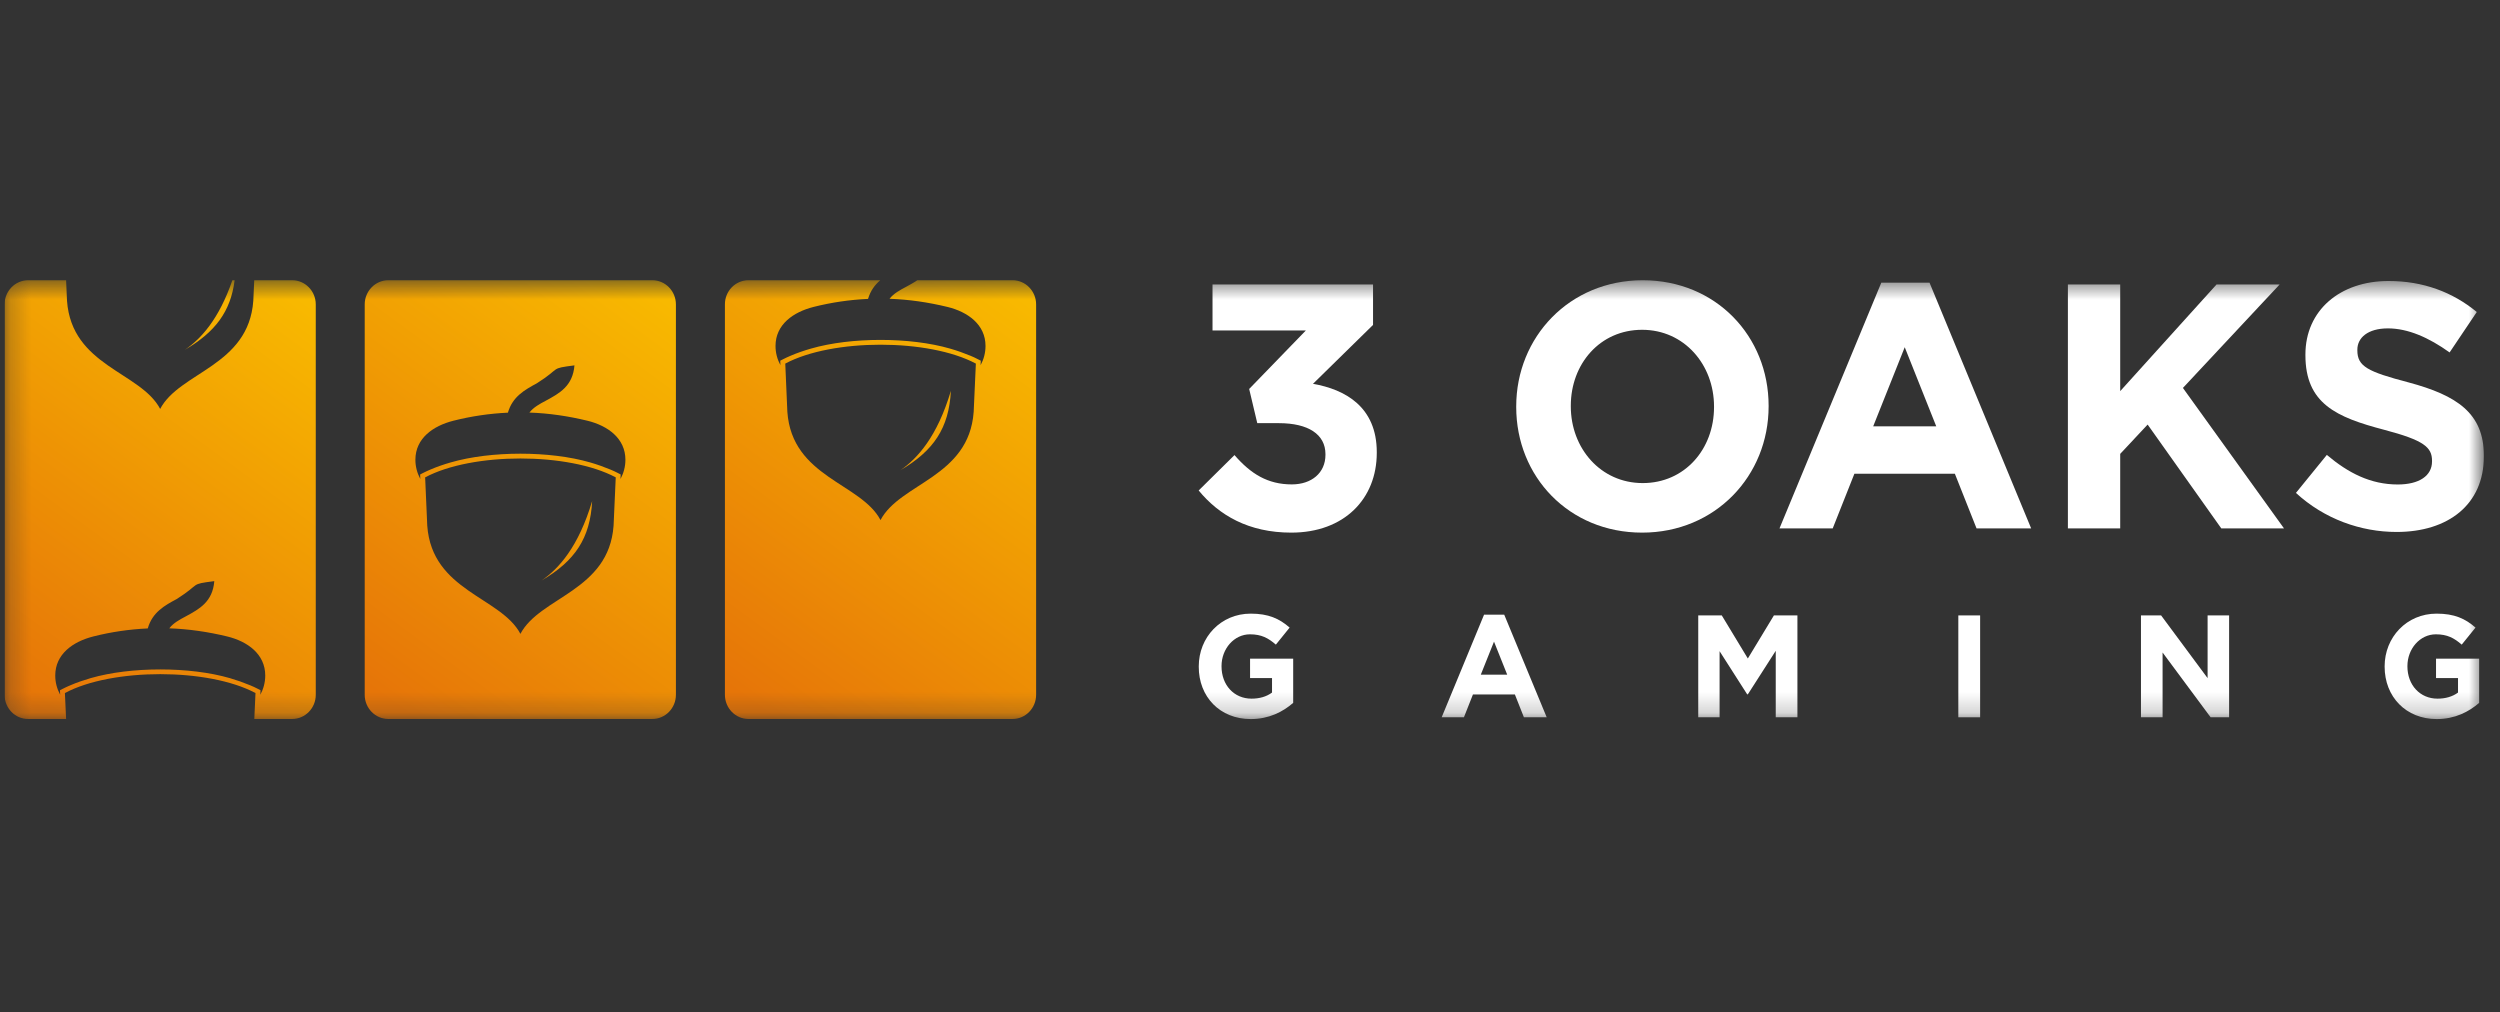 <svg width="121" height="49" viewBox="0 0 121 49" fill="none" xmlns="http://www.w3.org/2000/svg">
<rect x="0" y="0" width="121" height="49" fill="#333333" stroke="none"/>
<g clip-path="url(#clip0_10676_77314)">
<g clip-path="url(#clip1_10676_77314)">
<g clip-path="url(#clip2_10676_77314)">
<mask id="mask0_10676_77314" style="mask-type:luminance" maskUnits="userSpaceOnUse" x="0" y="13" width="121" height="22">
<path d="M120.221 13.564H0.221V34.803H120.221V13.564Z" fill="white"/>
</mask>
<g mask="url(#mask0_10676_77314)">
<path fill-rule="evenodd" clip-rule="evenodd" d="M36.224 13.564H42.604C42.343 13.786 42.132 14.067 42.013 14.466C41.135 14.507 40.252 14.634 39.374 14.856C38.39 15.105 37.535 15.708 37.535 16.746C37.535 17.081 37.623 17.399 37.773 17.675L37.764 17.457L37.896 17.39C38.015 17.326 38.143 17.272 38.267 17.217C38.584 17.081 38.915 16.968 39.246 16.873C41.187 16.311 44.046 16.311 45.987 16.873C46.318 16.968 46.649 17.086 46.967 17.217C47.09 17.267 47.218 17.326 47.337 17.39L47.47 17.457L47.461 17.675C47.611 17.399 47.699 17.081 47.699 16.746C47.699 15.708 46.843 15.096 45.859 14.856C44.924 14.629 43.989 14.493 43.054 14.461C43.248 14.208 43.548 14.045 43.848 13.886C44.037 13.782 44.227 13.682 44.399 13.564H49.01C49.636 13.564 50.148 14.09 50.148 14.733V33.629C50.148 34.273 49.636 34.798 49.01 34.798H36.224C35.598 34.798 35.086 34.273 35.086 33.629V14.733C35.082 14.09 35.593 13.564 36.224 13.564ZM43.57 22.765C45.189 21.818 45.93 20.725 46.023 18.917C45.365 21.129 44.404 22.198 43.57 22.765ZM38.108 19.937C38.337 23.109 41.673 23.377 42.617 25.172C43.561 23.377 46.896 23.105 47.126 19.937L47.232 17.598C44.951 16.379 40.287 16.379 38.007 17.598L38.108 19.937Z" fill="url(#paint0_linear_10676_77314)"/>
<path fill-rule="evenodd" clip-rule="evenodd" d="M18.791 13.564H31.576C32.202 13.564 32.714 14.09 32.714 14.733V33.629C32.714 34.273 32.202 34.798 31.576 34.798H18.791C18.164 34.798 17.652 34.273 17.652 33.629V14.733C17.652 14.09 18.164 13.564 18.791 13.564ZM26.207 28.1C27.826 27.152 28.567 26.06 28.66 24.252C28.002 26.463 27.041 27.533 26.207 28.1ZM20.679 25.444C20.908 28.616 24.244 28.888 25.188 30.679C26.132 28.884 29.467 28.612 29.697 25.444L29.802 23.105C27.521 21.886 22.858 21.886 20.577 23.105L20.679 25.444ZM24.583 19.973C23.705 20.014 22.823 20.141 21.945 20.363C20.961 20.612 20.105 21.215 20.105 22.253C20.105 22.588 20.194 22.905 20.343 23.182L20.335 22.964L20.467 22.896C20.586 22.833 20.714 22.779 20.838 22.724C21.155 22.588 21.486 22.475 21.817 22.38C23.758 21.818 26.617 21.818 28.558 22.38C28.889 22.475 29.22 22.593 29.538 22.724C29.661 22.774 29.789 22.833 29.908 22.896L30.041 22.964L30.032 23.182C30.182 22.905 30.27 22.588 30.27 22.253C30.27 21.215 29.414 20.603 28.43 20.363C27.495 20.136 26.56 20 25.624 19.968C25.819 19.715 26.119 19.551 26.419 19.393C27.08 19.035 27.724 18.686 27.804 17.684C26.577 17.843 27.195 17.784 25.986 18.55C25.404 18.867 24.808 19.189 24.583 19.973Z" fill="url(#paint1_linear_10676_77314)"/>
<path fill-rule="evenodd" clip-rule="evenodd" d="M1.359 13.564H3.199L3.243 14.557C3.472 17.729 6.807 17.997 7.752 19.792C8.696 17.997 12.031 17.725 12.26 14.557L12.305 13.564H14.144C14.771 13.564 15.283 14.09 15.283 14.733V33.629C15.283 34.273 14.771 34.798 14.144 34.798H12.309L12.366 33.543C10.085 32.324 5.422 32.324 3.141 33.543L3.199 34.798H1.359C0.732 34.803 0.221 34.273 0.221 33.629V14.733C0.221 14.09 0.732 13.564 1.359 13.564ZM11.246 13.564C10.597 15.454 9.719 16.41 8.947 16.932C10.416 16.071 11.162 15.087 11.356 13.564H11.246ZM7.152 30.416C6.274 30.456 5.391 30.583 4.513 30.805C3.53 31.055 2.674 31.658 2.674 32.696C2.674 33.031 2.762 33.348 2.912 33.625L2.903 33.407L3.035 33.339C3.155 33.276 3.282 33.221 3.406 33.167C3.724 33.031 4.055 32.918 4.385 32.822C6.327 32.26 9.185 32.26 11.127 32.822C11.457 32.918 11.788 33.035 12.106 33.167C12.229 33.217 12.357 33.276 12.477 33.339L12.609 33.407L12.6 33.625C12.75 33.348 12.838 33.031 12.838 32.696C12.838 31.658 11.982 31.046 10.999 30.805C10.063 30.579 9.128 30.443 8.193 30.411C8.387 30.157 8.687 29.994 8.987 29.835C9.649 29.477 10.293 29.128 10.372 28.127C9.146 28.285 9.763 28.227 8.555 28.992C7.972 29.305 7.377 29.627 7.152 30.416Z" fill="url(#paint2_linear_10676_77314)"/>
<path fill-rule="evenodd" clip-rule="evenodd" d="M62.498 25.779C65.061 25.779 66.636 24.143 66.636 21.918V21.886C66.636 19.692 65.109 18.849 63.548 18.577L66.455 15.726V13.768H58.686V15.994H63.204L60.46 18.826L60.852 20.481H61.902C63.314 20.481 64.152 21.02 64.152 21.981V22.013C64.152 22.892 63.477 23.445 62.524 23.445C61.36 23.445 60.539 22.937 59.749 22.026L58.016 23.739C58.999 24.936 60.429 25.779 62.498 25.779Z" fill="white"/>
<path fill-rule="evenodd" clip-rule="evenodd" d="M79.478 25.779C83.025 25.779 85.601 23.028 85.601 19.669V19.638C85.601 16.279 83.055 13.564 79.508 13.564C75.962 13.564 73.385 16.315 73.385 19.669V19.701C73.385 23.064 75.931 25.779 79.478 25.779ZM79.508 23.381C77.47 23.381 76.027 21.695 76.027 19.669V19.638C76.027 17.612 77.439 15.962 79.478 15.962C81.516 15.962 82.959 17.648 82.959 19.674V19.706C82.959 21.732 81.547 23.381 79.508 23.381Z" fill="white"/>
<path fill-rule="evenodd" clip-rule="evenodd" d="M86.127 25.575H88.703L89.753 22.928H94.615L95.665 25.575H98.308L93.389 13.682H91.055L86.127 25.575ZM90.662 20.635L92.189 16.805L93.715 20.635H90.662Z" fill="white"/>
<path fill-rule="evenodd" clip-rule="evenodd" d="M100.086 25.575H102.618V21.967L103.946 20.549L107.511 25.575H110.546L105.653 18.776L110.334 13.768H107.281L102.618 18.931V13.768H100.086V25.575Z" fill="white"/>
<path fill-rule="evenodd" clip-rule="evenodd" d="M115.998 25.747C118.478 25.747 120.22 24.433 120.22 22.085V22.053C120.22 19.995 118.906 19.134 116.576 18.509C114.591 17.988 114.096 17.734 114.096 16.959V16.923C114.096 16.347 114.604 15.894 115.575 15.894C116.545 15.894 117.547 16.333 118.561 17.058L119.876 15.101C118.711 14.14 117.282 13.6 115.606 13.6C113.259 13.6 111.582 15.019 111.582 17.158V17.19C111.582 19.533 113.078 20.195 115.394 20.802C117.317 21.31 117.71 21.645 117.71 22.303V22.334C117.71 23.028 117.088 23.449 116.051 23.449C114.736 23.449 113.655 22.892 112.619 22.017L111.123 23.857C112.5 25.122 114.26 25.747 115.998 25.747Z" fill="white"/>
<path fill-rule="evenodd" clip-rule="evenodd" d="M60.538 34.803C61.417 34.803 62.096 34.45 62.59 34.019V31.88H60.503V32.818H61.566V33.52C61.297 33.72 60.958 33.815 60.574 33.815C59.722 33.815 59.122 33.153 59.122 32.251V32.238C59.122 31.399 59.731 30.701 60.499 30.701C61.055 30.701 61.386 30.883 61.752 31.2L62.418 30.375C61.919 29.94 61.394 29.7 60.534 29.7C59.083 29.7 58.02 30.846 58.02 32.251V32.265C58.015 33.724 59.043 34.803 60.538 34.803Z" fill="white"/>
<path fill-rule="evenodd" clip-rule="evenodd" d="M69.777 34.717H70.854L71.291 33.611H73.32L73.757 34.717H74.86L72.804 29.749H71.829L69.777 34.717ZM71.67 32.655L72.31 31.055L72.949 32.655H71.67Z" fill="white"/>
<path fill-rule="evenodd" clip-rule="evenodd" d="M82.195 34.717H83.228V31.517L84.564 33.607H84.595L85.946 31.499V34.717H86.995V29.786H85.857L84.595 31.871L83.334 29.786H82.195V34.717Z" fill="white"/>
<path d="M95.838 29.786H94.783V34.717H95.838V29.786Z" fill="white"/>
<path fill-rule="evenodd" clip-rule="evenodd" d="M103.623 34.717H104.669V31.581L106.994 34.717H107.889V29.786H106.848V32.822L104.598 29.786H103.623V34.717Z" fill="white"/>
<path fill-rule="evenodd" clip-rule="evenodd" d="M117.94 34.803C118.817 34.803 119.497 34.45 119.991 34.019V31.88H117.904V32.818H118.968V33.52C118.698 33.72 118.359 33.815 117.975 33.815C117.124 33.815 116.519 33.153 116.519 32.251V32.238C116.519 31.399 117.128 30.701 117.896 30.701C118.452 30.701 118.782 30.883 119.148 31.2L119.815 30.375C119.316 29.94 118.791 29.7 117.931 29.7C116.48 29.7 115.416 30.846 115.416 32.251V32.265C115.416 33.724 116.448 34.803 117.94 34.803Z" fill="white"/>
</g>
</g>
</g>
</g>
<defs>
<linearGradient id="paint0_linear_10676_77314" x1="49.408" y1="14.397" x2="35.488" y2="33.4" gradientUnits="userSpaceOnUse">
<stop stop-color="#F8B900"/>
<stop offset="1" stop-color="#E67508"/>
</linearGradient>
<linearGradient id="paint1_linear_10676_77314" x1="31.978" y1="14.397" x2="18.058" y2="33.4" gradientUnits="userSpaceOnUse">
<stop stop-color="#F8B900"/>
<stop offset="1" stop-color="#E67508"/>
</linearGradient>
<linearGradient id="paint2_linear_10676_77314" x1="14.546" y1="14.397" x2="0.626" y2="33.4" gradientUnits="userSpaceOnUse">
<stop stop-color="#F8B900"/>
<stop offset="1" stop-color="#E67508"/>
</linearGradient>
<clipPath id="clip0_10676_77314">
<rect width="120" height="48" fill="white" transform="translate(0.221 0.184)"/>
</clipPath>
<clipPath id="clip1_10676_77314">
<rect width="120" height="48" fill="white" transform="translate(0.221 0.184)"/>
</clipPath>
<clipPath id="clip2_10676_77314">
<rect width="120" height="48" fill="white" transform="translate(0.221 0.184)"/>
</clipPath>
</defs>
</svg>
